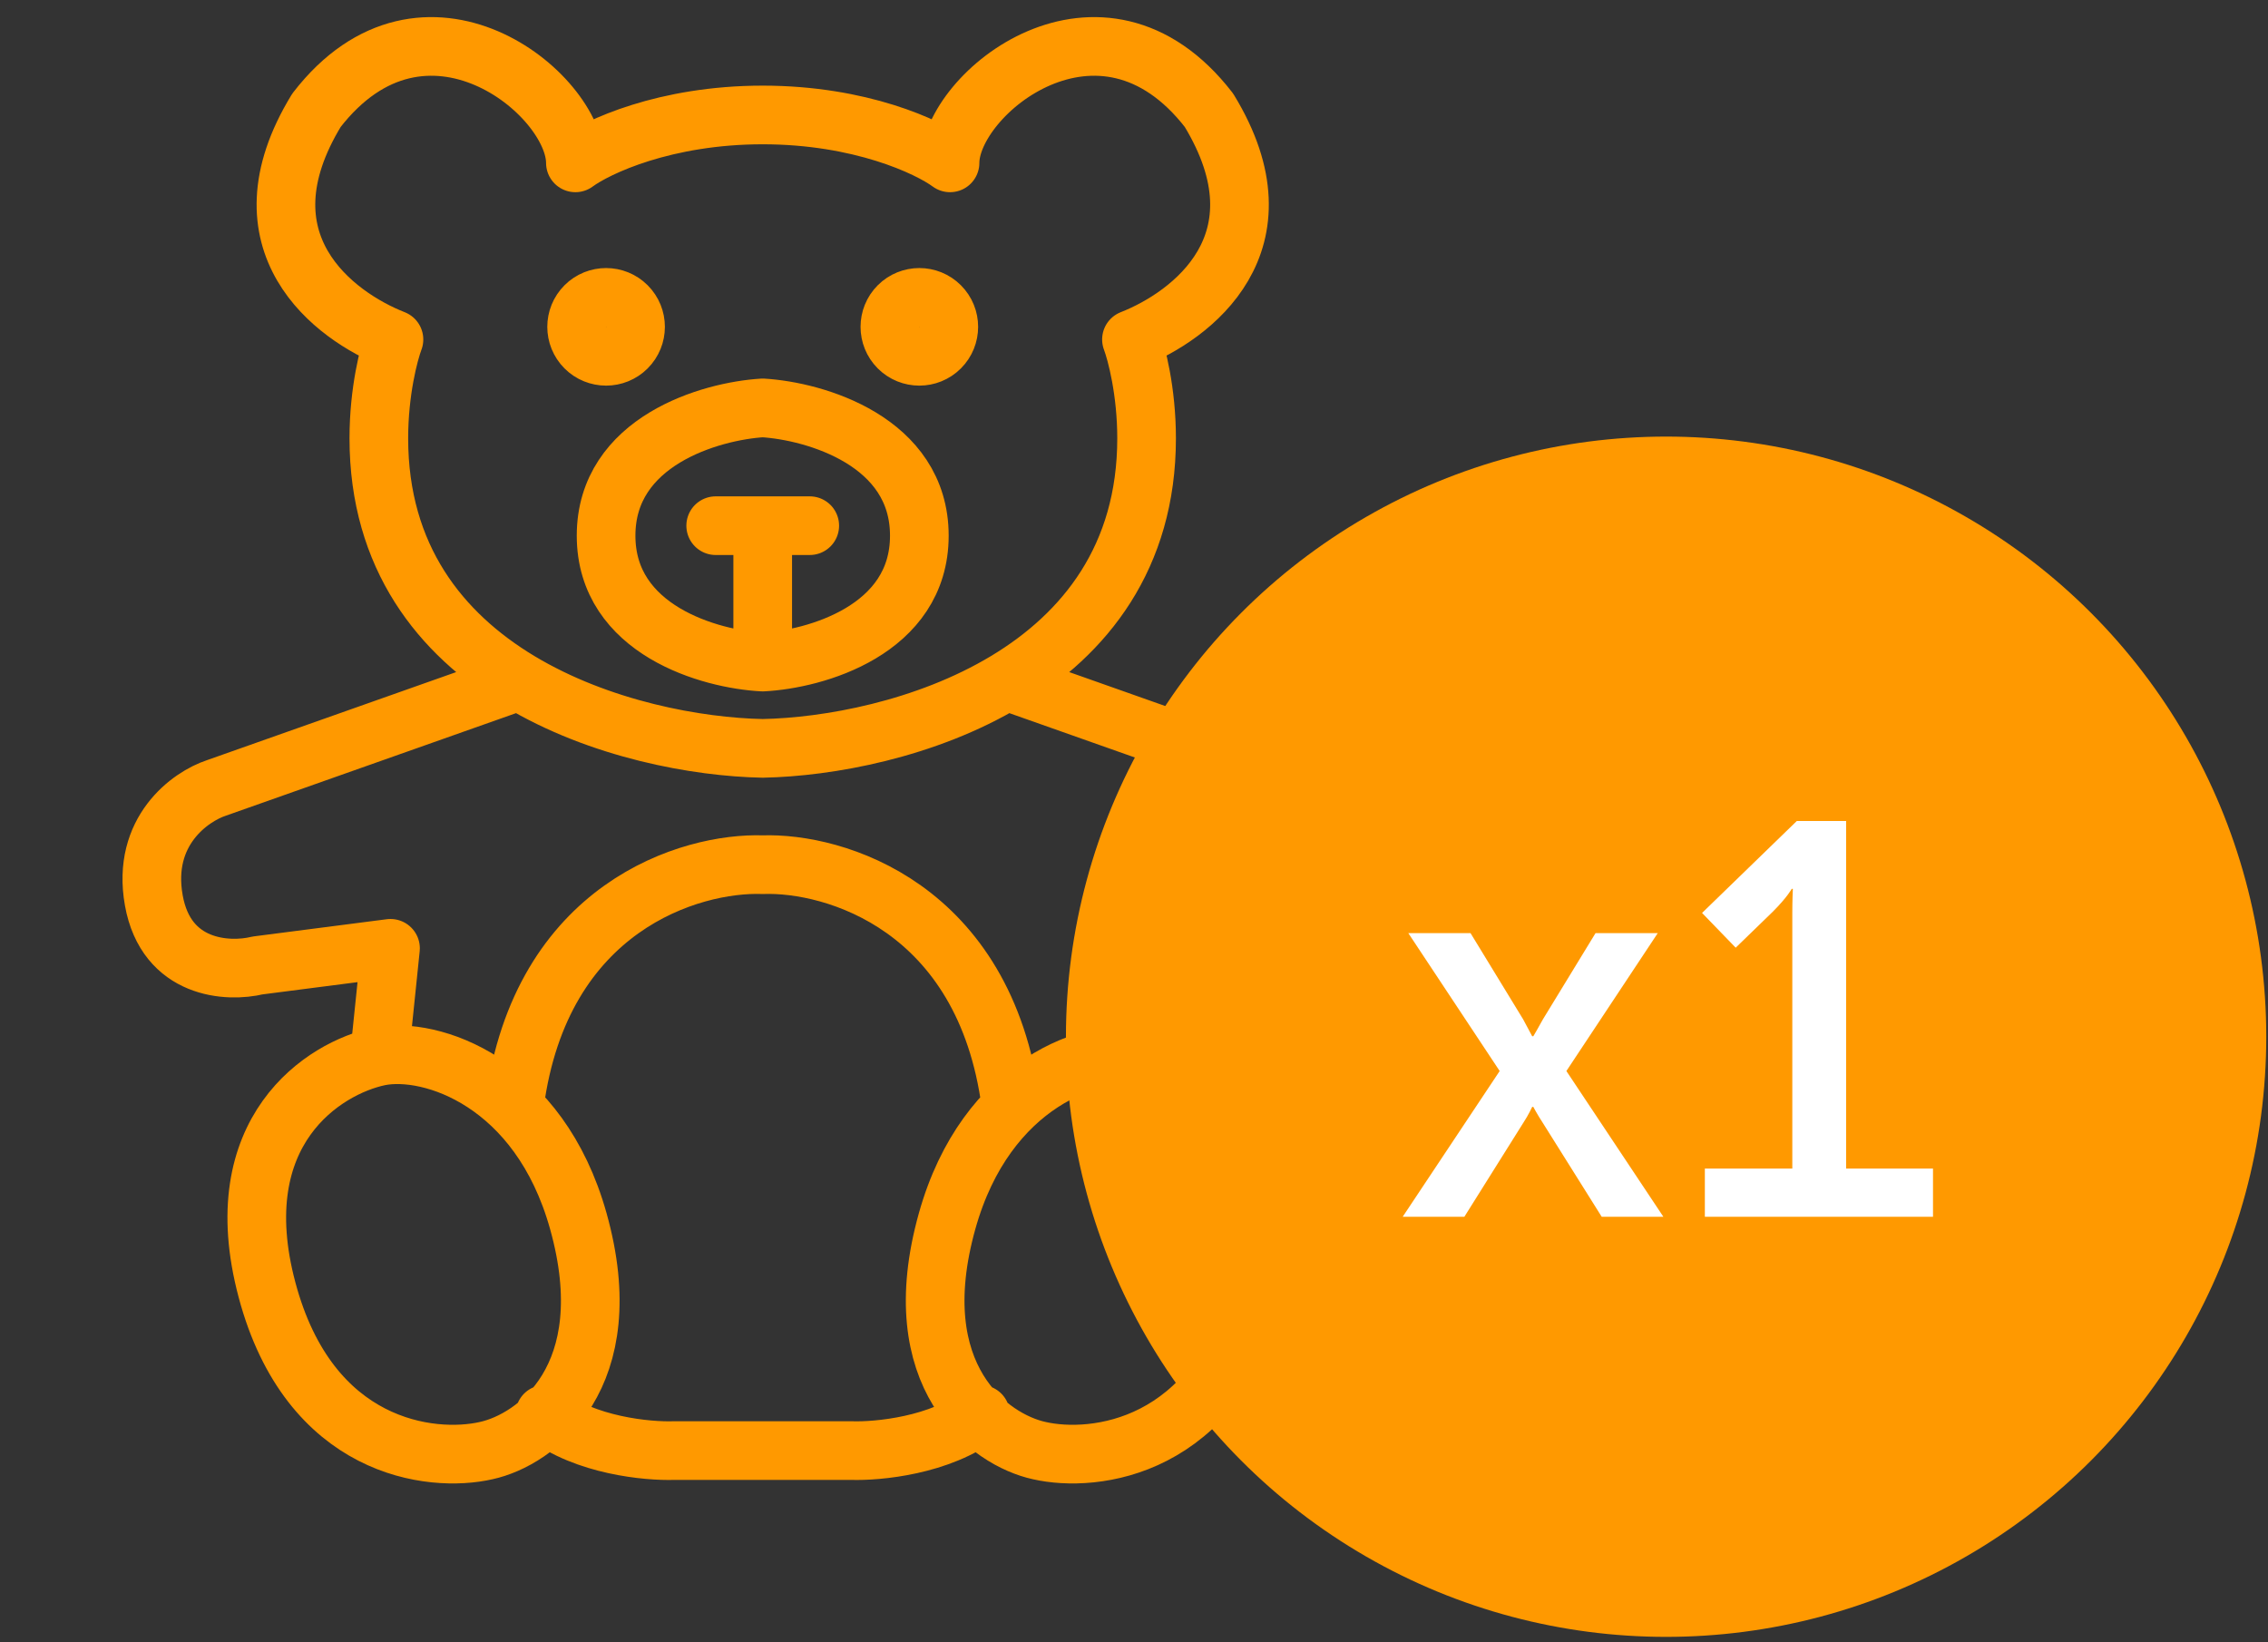 <svg width="116" height="84" viewBox="0 0 116 84" fill="none" xmlns="http://www.w3.org/2000/svg">
<rect x="0" y="0" width="116" height="84" fill="#333333" stroke="none"/>
<path d="M39.01 33.863V26.887M39.01 33.863C36.34 33.725 30.999 32.238 30.999 27.398C30.999 22.558 36.34 21.024 39.01 20.863C41.68 21.024 47.021 22.558 47.021 27.398C47.021 32.238 41.68 33.725 39.01 33.863ZM39.01 26.887H36.605M39.01 26.887H41.416M26.318 56.473C27.655 46.368 35.336 44.098 39.01 44.226C42.684 44.098 50.365 46.368 51.702 56.473M26.545 34.831C30.674 37.319 35.686 38.214 39.01 38.277C42.334 38.214 47.347 37.319 51.475 34.831M26.545 34.831C22.546 32.42 19.376 28.513 19.376 22.417C19.376 20.01 19.892 18.046 20.15 17.364C17.105 16.17 12.048 12.426 16.187 5.639C21.704 -1.499 29.429 4.776 29.429 8.33C30.54 7.513 34.012 5.88 39.01 5.88C44.008 5.88 47.48 7.513 48.591 8.33C48.591 4.776 56.316 -1.499 61.834 5.639C65.972 12.426 60.916 16.17 57.87 17.364C58.128 18.046 58.644 20.01 58.644 22.417C58.644 28.513 55.475 32.42 51.475 34.831M26.545 34.831L11.068 40.301C9.738 40.74 7.234 42.503 7.866 46.048C8.498 49.592 11.668 49.747 13.174 49.381L19.973 48.504L19.403 54.031M19.403 54.031C16.584 54.62 11.489 57.833 13.656 65.97C15.823 74.107 22.037 74.842 24.873 74.193C27.389 73.643 31.814 70.438 29.578 62.453C27.582 55.324 22.037 53.507 19.403 54.031ZM27.867 72.339C29.921 73.936 33.127 74.24 34.474 74.193H39.01H43.546C44.893 74.24 48.099 73.936 50.153 72.339M51.475 34.831L66.952 40.301C68.282 40.74 70.786 42.503 70.154 46.048C69.522 49.592 66.352 49.747 64.846 49.381L58.047 48.504L58.617 54.031M58.617 54.031C61.436 54.62 66.531 57.833 64.364 65.97C62.197 74.107 55.983 74.842 53.147 74.193C50.631 73.643 46.206 70.438 48.442 62.453C50.438 55.324 55.983 53.507 58.617 54.031ZM45.955 17.783V17.783C45.367 17.194 45.367 16.24 45.955 15.651V15.651C46.544 15.063 47.498 15.063 48.086 15.651V15.651C48.675 16.24 48.675 17.194 48.086 17.783V17.783C47.498 18.371 46.544 18.371 45.955 17.783ZM32.065 17.783V17.783C32.654 17.194 32.654 16.24 32.065 15.651V15.651C31.477 15.063 30.522 15.063 29.934 15.651V15.651C29.345 16.24 29.345 17.194 29.934 17.783V17.783C30.522 18.371 31.477 18.371 32.065 17.783Z" stroke="#FF9900" stroke-width="3" stroke-linecap="round" stroke-linejoin="round"/>
<circle cx="85.215" cy="53.026" r="30.696" fill="#FF9900"/>
<path d="M71.743 62.234H74.897L77.936 57.389C78.165 57.045 78.366 56.615 78.366 56.615H78.423C78.423 56.615 78.653 57.045 78.882 57.389L81.921 62.234H85.075L80.115 54.78L84.788 47.727H81.606L78.911 52.142C78.71 52.515 78.423 53.002 78.423 53.002H78.366C78.366 53.002 78.108 52.515 77.907 52.142L75.212 47.727H72.03L76.703 54.78L71.743 62.234ZM87.197 62.234H98.866V59.768H94.422V41.993H91.899L87.054 46.695L88.774 48.472L90.666 46.637C91.412 45.892 91.641 45.462 91.641 45.462H91.698C91.698 45.462 91.67 46.064 91.67 46.695V59.768H87.197V62.234Z" fill="white"/>
</svg>
